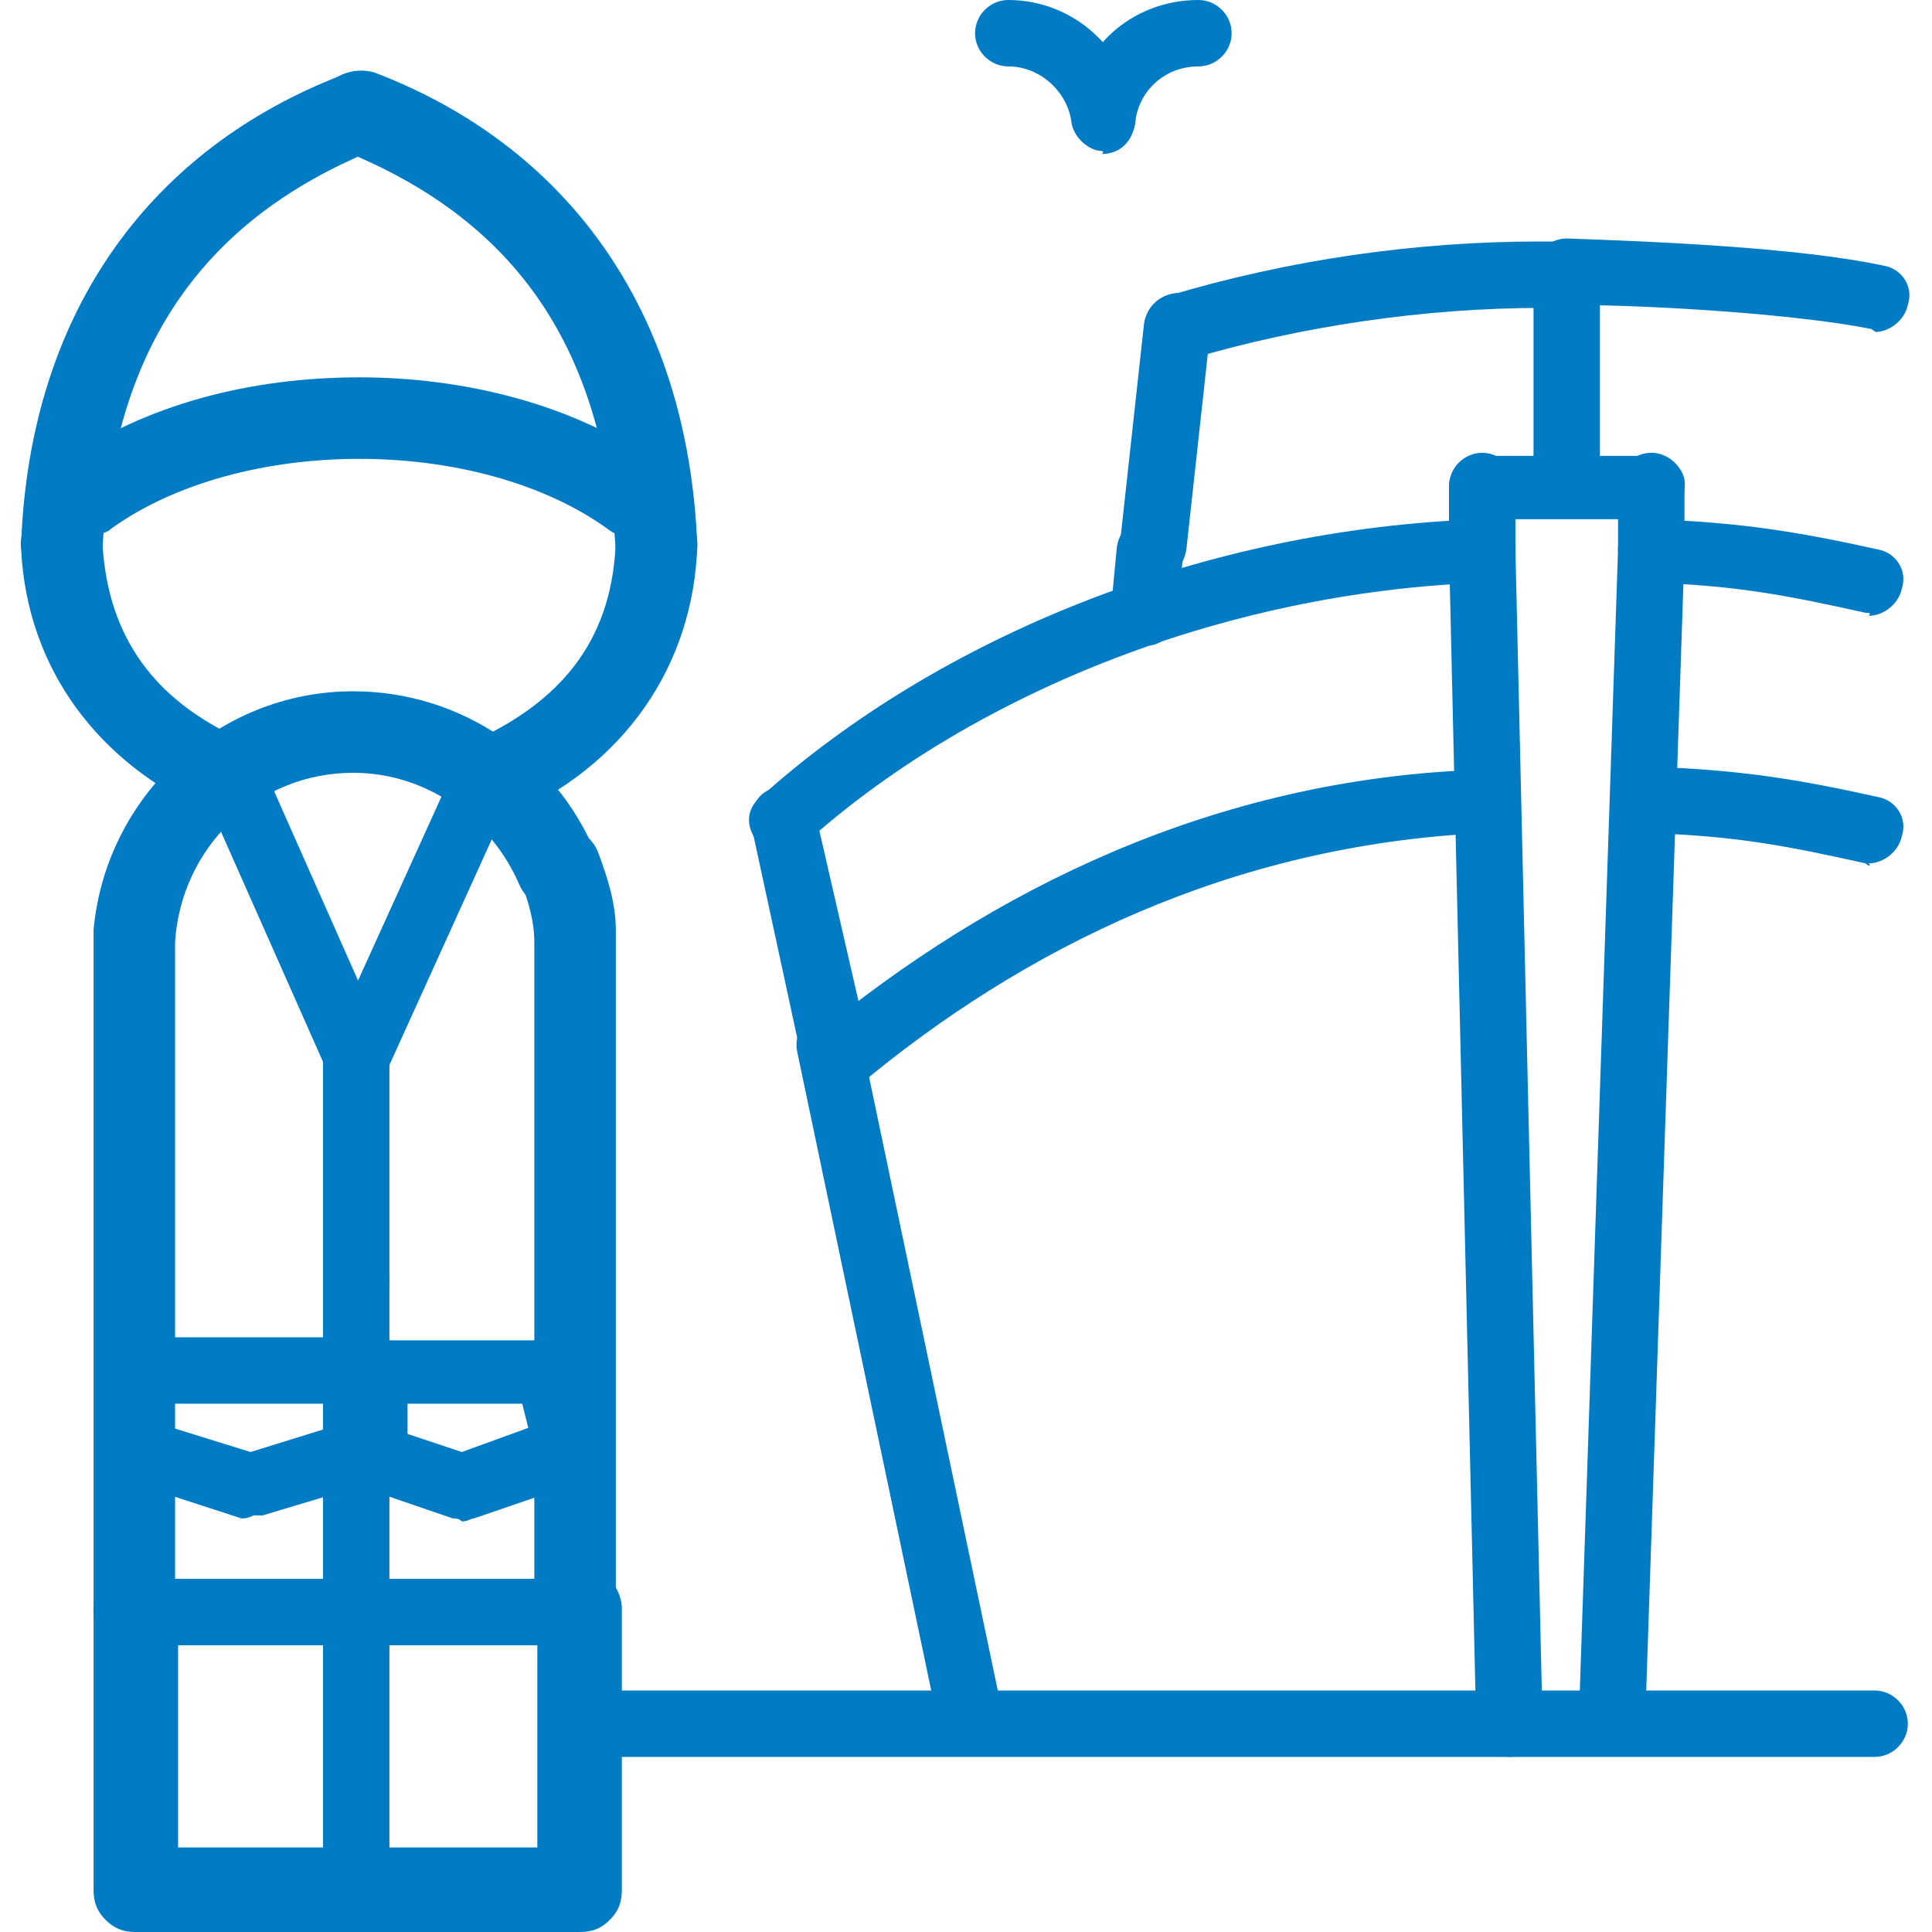 <?xml version="1.0" encoding="utf-8"?>
<!-- Generator: Adobe Illustrator 27.9.1, SVG Export Plug-In . SVG Version: 6.00 Build 0)  -->
<!DOCTYPE svg PUBLIC "-//W3C//DTD SVG 1.1//EN" "http://www.w3.org/Graphics/SVG/1.1/DTD/svg11.dtd">
<svg version="1.1" id="Capa_1" xmlns:x="http://ns.adobe.com/Extensibility/1.0/" xmlns:i="http://ns.adobe.com/AdobeIllustrator/10.0/" xmlns:graph="http://ns.adobe.com/Graphs/1.0/"
	 xmlns="http://www.w3.org/2000/svg" xmlns:xlink="http://www.w3.org/1999/xlink" x="0px" y="0px" viewBox="0 0 64 64"
	 style="enable-background:new 0 0 64 64;" xml:space="preserve">
<style type="text/css">
	.st0{fill:#007BC4;}
</style>
<path class="st0" d="M36.1,4.3c0-0.1,0-0.2,0-0.3l0,0c0-0.3,0.2-0.6,0.5-0.6l0,0c0.3,0,0.6,0.2,0.6,0.5l0,0c0,0.1,0,0.3,0,0.4l0,0h0
	c0,0.3-0.3,0.6-0.6,0.6l0,0C36.3,4.8,36.1,4.6,36.1,4.3L36.1,4.3z"/>
<path class="st0" d="M35.5,4.1c-0.1-1-1-1.9-2.1-1.9l0,0v0c-0.6,0-1.1-0.5-1.1-1.1l0,0c0-0.6,0.5-1.1,1.1-1.1l0,0
	c2.2,0,4,1.7,4.2,3.8l0,0c0.1,0.6-0.4,1.1-1,1.2l0,0c0,0-0.1,0-0.1,0l0,0C36.1,5,35.6,4.6,35.5,4.1L35.5,4.1z"/>
<path class="st0" d="M36,4.3c0-0.1,0-0.3,0-0.4l0,0c0-0.3,0.3-0.5,0.6-0.5l0,0c0.3,0,0.5,0.3,0.5,0.6l0,0c0,0.1,0,0.2,0,0.3l0,0
	c0,0.3-0.3,0.6-0.6,0.6l0,0C36.3,4.8,36,4.6,36,4.3L36,4.3z"/>
<path class="st0" d="M36.5,5c-0.6-0.1-1-0.6-1-1.2l0,0c0.2-2.2,2-3.8,4.2-3.8l0,0c0.6,0,1.1,0.5,1.1,1.1l0,0c0,0.6-0.5,1.1-1.1,1.1
	l0,0c-1.1,0-2,0.8-2.1,1.9l0,0l0,0c-0.1,0.6-0.5,1-1.1,1l0,0C36.6,5,36.5,5,36.5,5L36.5,5z"/>
<path class="st0" d="M31.1,57.2l-4.7-22.4c-0.1-0.6,0.3-1.2,0.8-1.3l0,0c0.6-0.1,1.2,0.3,1.3,0.8l0,0l4.7,22.4
	c0.1,0.6-0.3,1.2-0.8,1.3l0,0c-0.1,0-0.1,0-0.2,0l0,0C31.7,58.1,31.2,57.7,31.1,57.2L31.1,57.2z"/>
<path class="st0" d="M26.5,34.8l-1.6-7.4c-0.1-0.6,0.2-1.2,0.8-1.3l0,0c0.6-0.1,1.2,0.2,1.3,0.8l0,0l1.7,7.4
	c0.1,0.6-0.2,1.2-0.8,1.3l0,0c-0.1,0-0.2,0-0.2,0l0,0C27,35.7,26.6,35.3,26.5,34.8L26.5,34.8z"/>
<path class="st0" d="M25.1,27.9c-0.4-0.5-0.4-1.1,0.1-1.5l0,0c5.9-5.3,14.7-8.9,23.9-9.2l0,0v0c0.6,0,1.1,0.4,1.1,1l0,0
	c0,0.6-0.5,1.1-1,1.1l0,0C40.4,19.6,32,23.1,26.6,28l0,0c-0.2,0.2-0.5,0.3-0.7,0.3l0,0C25.6,28.2,25.3,28.1,25.1,27.9L25.1,27.9z"/>
<path class="st0" d="M61.8,20.3c-2.7-0.6-4.3-0.9-7.1-1l0,0h0c-0.6,0-1.1-0.5-1.1-1.1l0,0c0-0.6,0.5-1.1,1.1-1l0,0
	c2.9,0.1,4.8,0.4,7.5,1l0,0c0.6,0.1,1,0.7,0.8,1.3l0,0c-0.1,0.5-0.6,0.9-1.1,0.9l0,0C62,20.3,61.9,20.3,61.8,20.3L61.8,20.3z"/>
<path class="st0" d="M37.8,21.4c-0.6-0.1-1-0.6-1-1.2l0,0l0.2-2.1c0.1-0.6,0.6-1,1.2-1l0,0c0.6,0.1,1,0.6,1,1.2l0,0L39,20.4
	c-0.1,0.6-0.5,1-1.1,1l0,0C37.9,21.4,37.9,21.4,37.8,21.4L37.8,21.4z"/>
<path class="st0" d="M48,18.2l0-2.1c0-0.6,0.5-1.1,1.1-1.1l0,0c0.6,0,1.1,0.5,1.1,1.1l0,0l0,2.1c0,0.6-0.5,1.1-1.1,1.1l0,0h0l0,0
	C48.5,19.3,48,18.8,48,18.2L48,18.2z"/>
<path class="st0" d="M48.9,57.1L48,18.2c0-0.6,0.5-1.1,1.1-1.1l0,0c0.6,0,1.1,0.5,1.1,1.1l0,0l0.9,38.9c0,0.6-0.5,1.1-1.1,1.1l0,0
	c0,0,0,0,0,0l0,0C49.4,58.2,48.9,57.7,48.9,57.1L48.9,57.1z"/>
<path class="st0" d="M53.4,58.1c-0.6,0-1.1-0.5-1.1-1.1l0,0l1.3-38.8c0-0.6,0.5-1.1,1.1-1l0,0c0.6,0,1.1,0.5,1.1,1.1l0,0L54.5,57
	C54.5,57.6,54,58.1,53.4,58.1L53.4,58.1C53.4,58.1,53.4,58.1,53.4,58.1L53.4,58.1z"/>
<path class="st0" d="M54.7,19.3c-0.6,0-1.1-0.5-1.1-1.1l0,0l0-2.1c0-0.6,0.5-1.1,1.1-1.1l0,0c0.6,0,1.1,0.5,1.1,1.1l0,0l0,2.1
	C55.8,18.8,55.3,19.3,54.7,19.3L54.7,19.3L54.7,19.3L54.7,19.3z"/>
<path class="st0" d="M49.6,16.1c0-0.3,0.2-0.6,0.6-0.6l0,0l3.5,0c0.3,0,0.6,0.3,0.6,0.6l0,0c0,0.3-0.3,0.6-0.6,0.6l0,0l-3.5,0
	C49.8,16.7,49.6,16.4,49.6,16.1L49.6,16.1z"/>
<path class="st0" d="M48,16.2c0-0.6,0.4-1.1,1-1.1l0,0c0.6,0,1.8,0,2.9,0l0,0c1.1,0,2.2,0,2.9,0l0,0v0c0.6,0,1.1,0.5,1,1.1l0,0
	c0,0.6-0.5,1.1-1.1,1l0,0c-0.6,0-1.7,0-2.8,0l0,0c-1.1,0-2.3,0-2.8,0l0,0c0,0,0,0-0.1,0l0,0C48.5,17.2,48,16.7,48,16.2L48,16.2z"/>
<path class="st0" d="M26.9,35.8c-0.4-0.5-0.3-1.1,0.1-1.5l0,0c5.8-4.8,13.2-8.5,22-8.8l0,0c0.6,0,1.1,0.4,1.1,1l0,0
	c0,0.6-0.5,1.1-1,1.1l0,0C40.8,28,33.9,31.4,28.4,36l0,0c-0.2,0.2-0.4,0.2-0.7,0.2l0,0C27.4,36.2,27.1,36.1,26.9,35.8L26.9,35.8z"/>
<path class="st0" d="M61.8,28.6c-2.7-0.6-4.3-0.9-7.1-1l0,0c-0.6,0-1.1-0.5-1.1-1.1l0,0c0-0.6,0.5-1.1,1.1-1.1l0,0
	c2.9,0.1,4.8,0.4,7.5,1l0,0c0.6,0.1,1,0.7,0.8,1.3l0,0c-0.1,0.5-0.6,0.9-1.1,0.9l0,0C62,28.7,61.9,28.7,61.8,28.6L61.8,28.6z"/>
<path class="st0" d="M50.8,16V9.4c0-0.6,0.5-1.1,1.1-1.1l0,0c0.6,0,1.1,0.5,1.1,1.1l0,0V16c0,0.6-0.5,1.1-1.1,1.1l0,0
	C51.3,17.1,50.8,16.6,50.8,16L50.8,16z"/>
<path class="st0" d="M17.7,53.4V31.3c0,0,0-0.1,0-0.1l0,0c0-0.7-0.2-1.3-0.4-1.9l0,0h0c-0.3-0.7,0-1.5,0.7-1.8l0,0
	c0.7-0.3,1.5,0,1.8,0.7l0,0c0.3,0.8,0.6,1.7,0.6,2.6l0,0c0,0.1,0,0.2,0,0.3l0,0l0,22.3c0,0.7-0.6,1.4-1.4,1.4l0,0
	C18.3,54.7,17.7,54.1,17.7,53.4L17.7,53.4z"/>
<path class="st0" d="M4.5,64c-0.4,0-0.7-0.1-1-0.4l0,0c-0.3-0.3-0.4-0.6-0.4-1l0,0v-9.3c0-0.7,0.6-1.4,1.4-1.4l0,0
	c0.7,0,1.4,0.6,1.4,1.4l0,0l0,7.9h11.9l0-7.9c0-0.7,0.6-1.4,1.4-1.4l0,0c0.7,0,1.4,0.6,1.4,1.4l0,0v9.3c0,0.4-0.1,0.7-0.4,1l0,0
	c-0.3,0.3-0.6,0.4-1,0.4l0,0H4.5L4.5,64z"/>
<path class="st0" d="M3.1,53.4V31.1c0-0.1,0-0.2,0-0.3l0,0c0.4-4.4,4.1-7.9,8.6-7.9l0,0c3.6,0,6.7,2.2,8,5.3l0,0
	c0.3,0.7,0,1.5-0.7,1.8l0,0c-0.7,0.3-1.5,0-1.8-0.7l0,0c-0.9-2.1-3-3.7-5.5-3.7l0,0c-3.2,0-5.7,2.5-5.9,5.6l0,0c0,0,0,0.1,0,0.1l0,0
	v22.1c0,0.7-0.6,1.4-1.4,1.4l0,0C3.7,54.7,3.1,54.1,3.1,53.4L3.1,53.4z"/>
<path class="st0" d="M10.8,35.4l-4.3-9.7c-0.2-0.5,0-1.2,0.6-1.4l0,0c0.5-0.2,1.2,0,1.4,0.6l0,0l4.3,9.7c0.2,0.5,0,1.2-0.6,1.4l0,0
	c-0.1,0.1-0.3,0.1-0.4,0.1l0,0C11.4,36.1,11,35.8,10.8,35.4L10.8,35.4z"/>
<path class="st0" d="M10.7,53l0-10.6c0-0.6,0.5-1.1,1.1-1.1l0,0c0.6,0,1.1,0.5,1.1,1.1l0,0l0,10.6c0,0.6-0.5,1.1-1.1,1.1l0,0
	C11.2,54.1,10.7,53.6,10.7,53L10.7,53z"/>
<path class="st0" d="M10.7,42.4V35c0-0.6,0.5-1.1,1.1-1.1l0,0c0.6,0,1.1,0.5,1.1,1.1l0,0v7.4c0,0.6-0.5,1.1-1.1,1.1l0,0
	C11.2,43.5,10.7,43,10.7,42.4L10.7,42.4z"/>
<path class="st0" d="M11.4,36c-0.5-0.2-0.8-0.9-0.5-1.4l0,0l4.4-9.7c0.2-0.5,0.9-0.8,1.4-0.5l0,0c0.5,0.2,0.8,0.9,0.5,1.4l0,0
	l-4.4,9.7c-0.2,0.4-0.6,0.6-1,0.6l0,0C11.7,36.1,11.5,36,11.4,36L11.4,36z"/>
<path class="st0" d="M10.7,62.5v-9.1c0-0.6,0.5-1.1,1.1-1.1l0,0c0.6,0,1.1,0.5,1.1,1.1l0,0v9.1c0,0.6-0.5,1.1-1.1,1.1l0,0
	C11.2,63.6,10.7,63.1,10.7,62.5L10.7,62.5z"/>
<path class="st0" d="M4.5,54.5c-0.6,0-1.1-0.5-1.1-1.1l0,0c0-0.6,0.5-1.1,1.1-1.1l0,0h14.6c0.6,0,1.1,0.5,1.1,1.1l0,0
	c0,0.6-0.5,1.1-1.1,1.1l0,0H4.5L4.5,54.5z"/>
<path class="st0" d="M19.3,58.2c-0.6,0-1.1-0.5-1.1-1.1l0,0c0-0.6,0.5-1.1,1.1-1.1l0,0l42.8,0c0.6,0,1.1,0.5,1.1,1.1l0,0
	c0,0.6-0.5,1.1-1.1,1.1l0,0L19.3,58.2L19.3,58.2z"/>
<path class="st0" d="M1.8,17.2c-0.4-0.6-0.3-1.5,0.3-1.9l0,0c2.7-1.9,6.2-2.8,9.8-2.8l0,0c3.5,0,7.1,0.9,9.8,2.8l0,0
	c0.6,0.4,0.8,1.3,0.3,1.9l0,0c-0.4,0.6-1.3,0.8-1.9,0.3l0,0c-2.1-1.5-5.1-2.3-8.2-2.3l0,0c-3.1,0-6.1,0.8-8.2,2.3l0,0
	c-0.2,0.2-0.5,0.2-0.8,0.2l0,0C2.5,17.8,2,17.6,1.8,17.2L1.8,17.2z"/>
<path class="st0" d="M1.5,18.2c0-0.1,0-0.1,0-0.2l0,0c0-0.3,0.3-0.5,0.6-0.5l0,0c0.3,0,0.5,0.3,0.5,0.6l0,0c0,0.1,0,0.1,0,0.1l0,0
	c0,0.3-0.3,0.6-0.6,0.6l0,0C1.7,18.8,1.5,18.5,1.5,18.2L1.5,18.2z"/>
<path class="st0" d="M2,19.4c-0.8,0-1.3-0.7-1.3-1.4l0,0C1,10.2,5.1,4.9,11.3,2.5l0,0v0c0.7-0.3,1.5,0.1,1.8,0.8l0,0
	C13.4,4,13,4.7,12.3,5l0,0C7,7.2,3.8,11.2,3.4,18.1l0,0C3.4,18.9,2.8,19.4,2,19.4L2,19.4C2,19.4,2,19.4,2,19.4L2,19.4z"/>
<path class="st0" d="M20.4,18.3C20,11.2,16.8,7.2,11.4,5l0,0v0c-0.7-0.3-1-1.1-0.8-1.8l0,0c0.3-0.7,1.1-1,1.8-0.8l0,0
	c6.3,2.4,10.4,7.8,10.7,15.7l0,0c0,0.8-0.6,1.4-1.3,1.4l0,0c0,0,0,0,0,0l0,0C21,19.6,20.4,19,20.4,18.3L20.4,18.3z"/>
<path class="st0" d="M6.9,26.9c-3.6-1.6-6-4.7-6.2-8.7l0,0c-0.1-0.8,0.5-1.4,1.3-1.4l0,0c0.8,0,1.4,0.5,1.4,1.3l0,0
	c0.2,3,1.7,5.1,4.6,6.4l0,0v0c0.7,0.3,1,1.1,0.7,1.8l0,0C8.5,26.7,8,27,7.4,27l0,0C7.3,27,7.1,27,6.9,26.9L6.9,26.9z"/>
<path class="st0" d="M1.5,18.1c0-0.1,0-0.2,0-0.3l0,0c0-0.3,0.2-0.6,0.5-0.6l0,0c0.3,0,0.6,0.2,0.6,0.5l0,0c0,0.1,0,0.2,0,0.3l0,0
	c0,0.3-0.2,0.6-0.5,0.6l0,0c0,0,0,0,0,0l0,0C1.8,18.6,1.5,18.4,1.5,18.1L1.5,18.1z"/>
<path class="st0" d="M15.1,26.3c-0.3-0.7,0-1.5,0.7-1.8l0,0c3-1.4,4.5-3.5,4.6-6.6l0,0l0,0c0-0.8,0.6-1.3,1.4-1.3l0,0
	c0.7,0,1.3,0.7,1.3,1.4l0,0c-0.1,4.1-2.5,7.4-6.2,9l0,0c-0.2,0.1-0.4,0.1-0.6,0.1l0,0C15.8,27.1,15.3,26.8,15.1,26.3L15.1,26.3z"/>
<path class="st0" d="M8,50.3L4,49c-0.5-0.1-0.8-0.6-0.8-1l0,0v-2.6c0-0.3,0.1-0.6,0.3-0.8l0,0c0.2-0.2,0.5-0.3,0.8-0.3l0,0h8.1
	c0.3,0,0.6,0.1,0.8,0.3l0,0c0.2,0.2,0.3,0.5,0.3,0.8l0,0V48c0,0.5-0.3,0.9-0.8,1l0,0l-4,1.2c-0.1,0-0.2,0-0.3,0l0,0
	C8.2,50.3,8.1,50.3,8,50.3L8,50.3z M5.4,47.2l2.9,0.9l2.9-0.9v-0.7H5.4V47.2L5.4,47.2z M4.3,46.5v-1.1V46.5L4.3,46.5z"/>
<path class="st0" d="M15,50.3l-3.5-1.2c-0.4-0.2-0.7-0.6-0.7-1l0,0v-2.6c0-0.3,0.1-0.6,0.3-0.8l0,0c0.2-0.2,0.5-0.3,0.8-0.3l0,0h6.4
	c0.5,0,1,0.4,1.1,0.9l0,0l0.5,2.6c0.1,0.5-0.2,1.1-0.7,1.2l0,0l-3.5,1.2c-0.1,0-0.2,0.1-0.4,0.1l0,0C15.2,50.3,15.1,50.3,15,50.3
	L15,50.3z M12.9,47.3l2.4,0.8l2.2-0.8l-0.2-0.8h-4.5L12.9,47.3L12.9,47.3z M11.8,46.6v-1.1V46.6L11.8,46.6z"/>
<path class="st0" d="M38.1,19.2c-0.6-0.1-1-0.6-1-1.2l0,0l0.8-7.3c0.1-0.6,0.6-1,1.2-1l0,0c0.6,0.1,1,0.6,1,1.2l0,0l-0.8,7.3
	c-0.1,0.6-0.5,1-1.1,1l0,0C38.1,19.2,38.1,19.2,38.1,19.2L38.1,19.2z"/>
<path class="st0" d="M38,11.2c-0.2-0.6,0.2-1.2,0.7-1.4l0,0C42.7,8.6,46.9,8,51,8l0,0c0.2,0,0.4,0,0.6,0l0,0h0
	c0.6,0,1.1,0.5,1.1,1.1l0,0c0,0.6-0.5,1.1-1.1,1.1l0,0c-0.2,0-0.4,0-0.5,0l0,0c-3.9,0-8,0.6-11.7,1.7l0,0c-0.1,0-0.2,0-0.3,0l0,0
	C38.5,12,38.1,11.6,38,11.2L38,11.2z"/>
<path class="st0" d="M62,10.9c-2.5-0.5-7.3-0.8-10.1-0.8l0,0v0c-0.6,0-1.1-0.5-1.1-1.1l0,0c0-0.6,0.5-1.1,1.1-1.1l0,0
	c2.9,0.1,7.7,0.3,10.5,0.9l0,0c0.6,0.1,1,0.7,0.8,1.3l0,0c-0.1,0.5-0.6,0.9-1.1,0.9l0,0C62.2,11,62.1,11,62,10.9L62,10.9z"/>
</svg>
